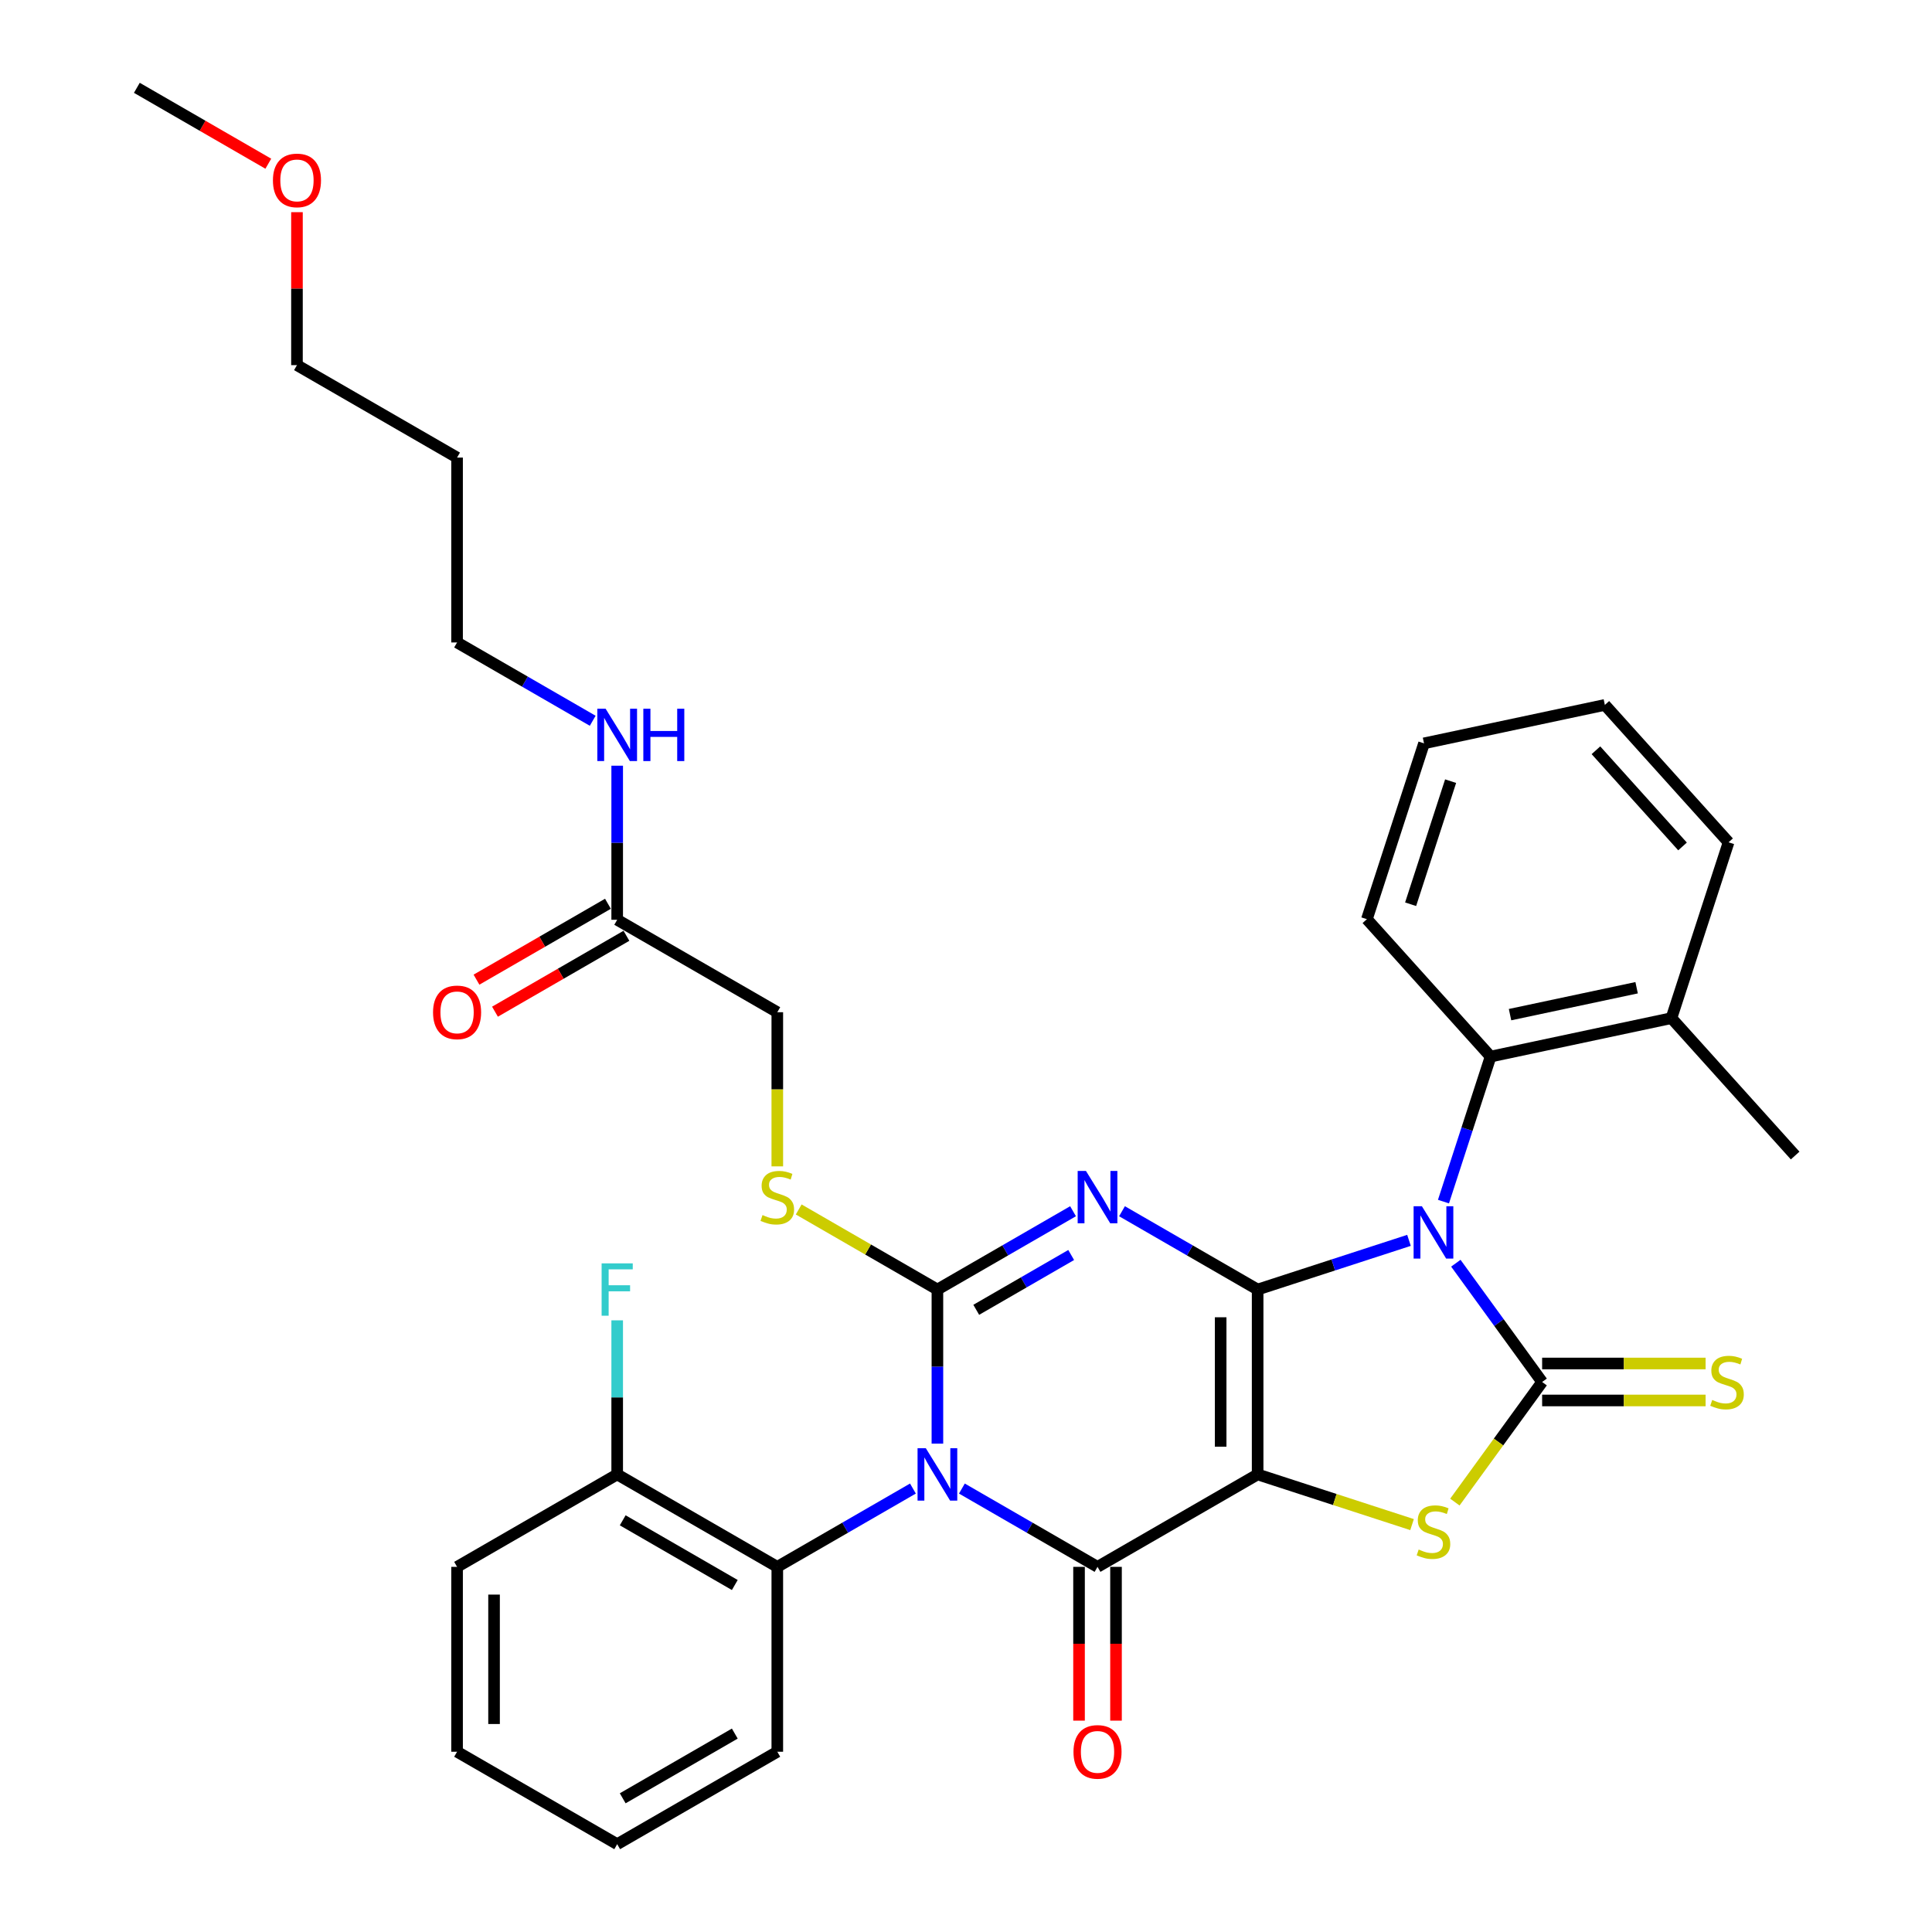 <?xml version='1.0' encoding='iso-8859-1'?>
<svg version='1.1' baseProfile='full'
              xmlns='http://www.w3.org/2000/svg'
                      xmlns:rdkit='http://www.rdkit.org/xml'
                      xmlns:xlink='http://www.w3.org/1999/xlink'
                  xml:space='preserve'
width='1000px' height='1000px' viewBox='0 0 1000 1000'>
<!-- END OF HEADER -->
<rect style='opacity:1.0;fill:#FFFFFF;stroke:none' width='1000' height='1000' x='0' y='0'> </rect>
<path class='bond-0' d='M 650.949,667.464 L 650.949,763.158' style='fill:none;fill-rule:evenodd;stroke:#000000;stroke-width:6px;stroke-linecap:butt;stroke-linejoin:miter;stroke-opacity:1' />
<path class='bond-0' d='M 631.81,681.818 L 631.81,748.804' style='fill:none;fill-rule:evenodd;stroke:#000000;stroke-width:6px;stroke-linecap:butt;stroke-linejoin:miter;stroke-opacity:1' />
<path class='bond-1' d='M 650.949,667.464 L 690.119,654.737' style='fill:none;fill-rule:evenodd;stroke:#000000;stroke-width:6px;stroke-linecap:butt;stroke-linejoin:miter;stroke-opacity:1' />
<path class='bond-1' d='M 690.119,654.737 L 729.289,642.01' style='fill:none;fill-rule:evenodd;stroke:#0000FF;stroke-width:6px;stroke-linecap:butt;stroke-linejoin:miter;stroke-opacity:1' />
<path class='bond-3' d='M 650.949,667.464 L 615.847,647.198' style='fill:none;fill-rule:evenodd;stroke:#000000;stroke-width:6px;stroke-linecap:butt;stroke-linejoin:miter;stroke-opacity:1' />
<path class='bond-3' d='M 615.847,647.198 L 580.745,626.932' style='fill:none;fill-rule:evenodd;stroke:#0000FF;stroke-width:6px;stroke-linecap:butt;stroke-linejoin:miter;stroke-opacity:1' />
<path class='bond-5' d='M 650.949,763.158 L 568.075,811.005' style='fill:none;fill-rule:evenodd;stroke:#000000;stroke-width:6px;stroke-linecap:butt;stroke-linejoin:miter;stroke-opacity:1' />
<path class='bond-7' d='M 650.949,763.158 L 690.913,776.143' style='fill:none;fill-rule:evenodd;stroke:#000000;stroke-width:6px;stroke-linecap:butt;stroke-linejoin:miter;stroke-opacity:1' />
<path class='bond-7' d='M 690.913,776.143 L 730.877,789.128' style='fill:none;fill-rule:evenodd;stroke:#CCCC00;stroke-width:6px;stroke-linecap:butt;stroke-linejoin:miter;stroke-opacity:1' />
<path class='bond-6' d='M 753.542,653.836 L 775.874,684.573' style='fill:none;fill-rule:evenodd;stroke:#0000FF;stroke-width:6px;stroke-linecap:butt;stroke-linejoin:miter;stroke-opacity:1' />
<path class='bond-6' d='M 775.874,684.573 L 798.206,715.311' style='fill:none;fill-rule:evenodd;stroke:#000000;stroke-width:6px;stroke-linecap:butt;stroke-linejoin:miter;stroke-opacity:1' />
<path class='bond-9' d='M 747.139,621.951 L 759.334,584.417' style='fill:none;fill-rule:evenodd;stroke:#0000FF;stroke-width:6px;stroke-linecap:butt;stroke-linejoin:miter;stroke-opacity:1' />
<path class='bond-9' d='M 759.334,584.417 L 771.53,546.883' style='fill:none;fill-rule:evenodd;stroke:#000000;stroke-width:6px;stroke-linecap:butt;stroke-linejoin:miter;stroke-opacity:1' />
<path class='bond-2' d='M 485.202,747.215 L 485.202,707.34' style='fill:none;fill-rule:evenodd;stroke:#0000FF;stroke-width:6px;stroke-linecap:butt;stroke-linejoin:miter;stroke-opacity:1' />
<path class='bond-2' d='M 485.202,707.34 L 485.202,667.464' style='fill:none;fill-rule:evenodd;stroke:#000000;stroke-width:6px;stroke-linecap:butt;stroke-linejoin:miter;stroke-opacity:1' />
<path class='bond-8' d='M 472.532,770.473 L 437.431,790.739' style='fill:none;fill-rule:evenodd;stroke:#0000FF;stroke-width:6px;stroke-linecap:butt;stroke-linejoin:miter;stroke-opacity:1' />
<path class='bond-8' d='M 437.431,790.739 L 402.329,811.005' style='fill:none;fill-rule:evenodd;stroke:#000000;stroke-width:6px;stroke-linecap:butt;stroke-linejoin:miter;stroke-opacity:1' />
<path class='bond-35' d='M 497.872,770.473 L 532.974,790.739' style='fill:none;fill-rule:evenodd;stroke:#0000FF;stroke-width:6px;stroke-linecap:butt;stroke-linejoin:miter;stroke-opacity:1' />
<path class='bond-35' d='M 532.974,790.739 L 568.075,811.005' style='fill:none;fill-rule:evenodd;stroke:#000000;stroke-width:6px;stroke-linecap:butt;stroke-linejoin:miter;stroke-opacity:1' />
<path class='bond-4' d='M 555.406,626.932 L 520.304,647.198' style='fill:none;fill-rule:evenodd;stroke:#0000FF;stroke-width:6px;stroke-linecap:butt;stroke-linejoin:miter;stroke-opacity:1' />
<path class='bond-4' d='M 520.304,647.198 L 485.202,667.464' style='fill:none;fill-rule:evenodd;stroke:#000000;stroke-width:6px;stroke-linecap:butt;stroke-linejoin:miter;stroke-opacity:1' />
<path class='bond-4' d='M 554.444,649.587 L 529.873,663.773' style='fill:none;fill-rule:evenodd;stroke:#0000FF;stroke-width:6px;stroke-linecap:butt;stroke-linejoin:miter;stroke-opacity:1' />
<path class='bond-4' d='M 529.873,663.773 L 505.302,677.959' style='fill:none;fill-rule:evenodd;stroke:#000000;stroke-width:6px;stroke-linecap:butt;stroke-linejoin:miter;stroke-opacity:1' />
<path class='bond-10' d='M 485.202,667.464 L 449.306,646.74' style='fill:none;fill-rule:evenodd;stroke:#000000;stroke-width:6px;stroke-linecap:butt;stroke-linejoin:miter;stroke-opacity:1' />
<path class='bond-10' d='M 449.306,646.74 L 413.41,626.015' style='fill:none;fill-rule:evenodd;stroke:#CCCC00;stroke-width:6px;stroke-linecap:butt;stroke-linejoin:miter;stroke-opacity:1' />
<path class='bond-12' d='M 558.506,811.005 L 558.506,850.804' style='fill:none;fill-rule:evenodd;stroke:#000000;stroke-width:6px;stroke-linecap:butt;stroke-linejoin:miter;stroke-opacity:1' />
<path class='bond-12' d='M 558.506,850.804 L 558.506,890.603' style='fill:none;fill-rule:evenodd;stroke:#FF0000;stroke-width:6px;stroke-linecap:butt;stroke-linejoin:miter;stroke-opacity:1' />
<path class='bond-12' d='M 577.645,811.005 L 577.645,850.804' style='fill:none;fill-rule:evenodd;stroke:#000000;stroke-width:6px;stroke-linecap:butt;stroke-linejoin:miter;stroke-opacity:1' />
<path class='bond-12' d='M 577.645,850.804 L 577.645,890.603' style='fill:none;fill-rule:evenodd;stroke:#FF0000;stroke-width:6px;stroke-linecap:butt;stroke-linejoin:miter;stroke-opacity:1' />
<path class='bond-11' d='M 798.206,724.88 L 840.512,724.88' style='fill:none;fill-rule:evenodd;stroke:#000000;stroke-width:6px;stroke-linecap:butt;stroke-linejoin:miter;stroke-opacity:1' />
<path class='bond-11' d='M 840.512,724.88 L 882.819,724.88' style='fill:none;fill-rule:evenodd;stroke:#CCCC00;stroke-width:6px;stroke-linecap:butt;stroke-linejoin:miter;stroke-opacity:1' />
<path class='bond-11' d='M 798.206,705.742 L 840.512,705.742' style='fill:none;fill-rule:evenodd;stroke:#000000;stroke-width:6px;stroke-linecap:butt;stroke-linejoin:miter;stroke-opacity:1' />
<path class='bond-11' d='M 840.512,705.742 L 882.819,705.742' style='fill:none;fill-rule:evenodd;stroke:#CCCC00;stroke-width:6px;stroke-linecap:butt;stroke-linejoin:miter;stroke-opacity:1' />
<path class='bond-34' d='M 798.206,715.311 L 775.623,746.394' style='fill:none;fill-rule:evenodd;stroke:#000000;stroke-width:6px;stroke-linecap:butt;stroke-linejoin:miter;stroke-opacity:1' />
<path class='bond-34' d='M 775.623,746.394 L 753.04,777.477' style='fill:none;fill-rule:evenodd;stroke:#CCCC00;stroke-width:6px;stroke-linecap:butt;stroke-linejoin:miter;stroke-opacity:1' />
<path class='bond-14' d='M 402.329,811.005 L 319.456,763.158' style='fill:none;fill-rule:evenodd;stroke:#000000;stroke-width:6px;stroke-linecap:butt;stroke-linejoin:miter;stroke-opacity:1' />
<path class='bond-14' d='M 380.329,820.402 L 322.317,786.91' style='fill:none;fill-rule:evenodd;stroke:#000000;stroke-width:6px;stroke-linecap:butt;stroke-linejoin:miter;stroke-opacity:1' />
<path class='bond-21' d='M 402.329,811.005 L 402.329,906.699' style='fill:none;fill-rule:evenodd;stroke:#000000;stroke-width:6px;stroke-linecap:butt;stroke-linejoin:miter;stroke-opacity:1' />
<path class='bond-15' d='M 771.53,546.883 L 865.132,526.987' style='fill:none;fill-rule:evenodd;stroke:#000000;stroke-width:6px;stroke-linecap:butt;stroke-linejoin:miter;stroke-opacity:1' />
<path class='bond-15' d='M 781.591,525.178 L 847.113,511.251' style='fill:none;fill-rule:evenodd;stroke:#000000;stroke-width:6px;stroke-linecap:butt;stroke-linejoin:miter;stroke-opacity:1' />
<path class='bond-20' d='M 771.53,546.883 L 707.498,475.769' style='fill:none;fill-rule:evenodd;stroke:#000000;stroke-width:6px;stroke-linecap:butt;stroke-linejoin:miter;stroke-opacity:1' />
<path class='bond-17' d='M 402.329,603.713 L 402.329,563.818' style='fill:none;fill-rule:evenodd;stroke:#CCCC00;stroke-width:6px;stroke-linecap:butt;stroke-linejoin:miter;stroke-opacity:1' />
<path class='bond-17' d='M 402.329,563.818 L 402.329,523.923' style='fill:none;fill-rule:evenodd;stroke:#000000;stroke-width:6px;stroke-linecap:butt;stroke-linejoin:miter;stroke-opacity:1' />
<path class='bond-13' d='M 319.456,476.077 L 402.329,523.923' style='fill:none;fill-rule:evenodd;stroke:#000000;stroke-width:6px;stroke-linecap:butt;stroke-linejoin:miter;stroke-opacity:1' />
<path class='bond-16' d='M 314.671,467.789 L 280.651,487.431' style='fill:none;fill-rule:evenodd;stroke:#000000;stroke-width:6px;stroke-linecap:butt;stroke-linejoin:miter;stroke-opacity:1' />
<path class='bond-16' d='M 280.651,487.431 L 246.63,507.073' style='fill:none;fill-rule:evenodd;stroke:#FF0000;stroke-width:6px;stroke-linecap:butt;stroke-linejoin:miter;stroke-opacity:1' />
<path class='bond-16' d='M 324.24,484.364 L 290.22,504.006' style='fill:none;fill-rule:evenodd;stroke:#000000;stroke-width:6px;stroke-linecap:butt;stroke-linejoin:miter;stroke-opacity:1' />
<path class='bond-16' d='M 290.22,504.006 L 256.2,523.647' style='fill:none;fill-rule:evenodd;stroke:#FF0000;stroke-width:6px;stroke-linecap:butt;stroke-linejoin:miter;stroke-opacity:1' />
<path class='bond-18' d='M 319.456,476.077 L 319.456,436.201' style='fill:none;fill-rule:evenodd;stroke:#000000;stroke-width:6px;stroke-linecap:butt;stroke-linejoin:miter;stroke-opacity:1' />
<path class='bond-18' d='M 319.456,436.201 L 319.456,396.325' style='fill:none;fill-rule:evenodd;stroke:#0000FF;stroke-width:6px;stroke-linecap:butt;stroke-linejoin:miter;stroke-opacity:1' />
<path class='bond-19' d='M 319.456,763.158 L 319.456,723.282' style='fill:none;fill-rule:evenodd;stroke:#000000;stroke-width:6px;stroke-linecap:butt;stroke-linejoin:miter;stroke-opacity:1' />
<path class='bond-19' d='M 319.456,723.282 L 319.456,683.407' style='fill:none;fill-rule:evenodd;stroke:#33CCCC;stroke-width:6px;stroke-linecap:butt;stroke-linejoin:miter;stroke-opacity:1' />
<path class='bond-26' d='M 319.456,763.158 L 236.582,811.005' style='fill:none;fill-rule:evenodd;stroke:#000000;stroke-width:6px;stroke-linecap:butt;stroke-linejoin:miter;stroke-opacity:1' />
<path class='bond-25' d='M 865.132,526.987 L 929.164,598.101' style='fill:none;fill-rule:evenodd;stroke:#000000;stroke-width:6px;stroke-linecap:butt;stroke-linejoin:miter;stroke-opacity:1' />
<path class='bond-28' d='M 865.132,526.987 L 894.703,435.977' style='fill:none;fill-rule:evenodd;stroke:#000000;stroke-width:6px;stroke-linecap:butt;stroke-linejoin:miter;stroke-opacity:1' />
<path class='bond-24' d='M 306.786,373.068 L 271.684,352.802' style='fill:none;fill-rule:evenodd;stroke:#0000FF;stroke-width:6px;stroke-linecap:butt;stroke-linejoin:miter;stroke-opacity:1' />
<path class='bond-24' d='M 271.684,352.802 L 236.582,332.536' style='fill:none;fill-rule:evenodd;stroke:#000000;stroke-width:6px;stroke-linecap:butt;stroke-linejoin:miter;stroke-opacity:1' />
<path class='bond-31' d='M 707.498,475.769 L 737.069,384.758' style='fill:none;fill-rule:evenodd;stroke:#000000;stroke-width:6px;stroke-linecap:butt;stroke-linejoin:miter;stroke-opacity:1' />
<path class='bond-31' d='M 730.136,468.031 L 750.836,404.324' style='fill:none;fill-rule:evenodd;stroke:#000000;stroke-width:6px;stroke-linecap:butt;stroke-linejoin:miter;stroke-opacity:1' />
<path class='bond-30' d='M 402.329,906.699 L 319.456,954.545' style='fill:none;fill-rule:evenodd;stroke:#000000;stroke-width:6px;stroke-linecap:butt;stroke-linejoin:miter;stroke-opacity:1' />
<path class='bond-30' d='M 380.329,897.301 L 322.317,930.794' style='fill:none;fill-rule:evenodd;stroke:#000000;stroke-width:6px;stroke-linecap:butt;stroke-linejoin:miter;stroke-opacity:1' />
<path class='bond-22' d='M 236.582,236.842 L 236.582,332.536' style='fill:none;fill-rule:evenodd;stroke:#000000;stroke-width:6px;stroke-linecap:butt;stroke-linejoin:miter;stroke-opacity:1' />
<path class='bond-27' d='M 236.582,236.842 L 153.709,188.995' style='fill:none;fill-rule:evenodd;stroke:#000000;stroke-width:6px;stroke-linecap:butt;stroke-linejoin:miter;stroke-opacity:1' />
<path class='bond-23' d='M 153.709,109.818 L 153.709,149.407' style='fill:none;fill-rule:evenodd;stroke:#FF0000;stroke-width:6px;stroke-linecap:butt;stroke-linejoin:miter;stroke-opacity:1' />
<path class='bond-23' d='M 153.709,149.407 L 153.709,188.995' style='fill:none;fill-rule:evenodd;stroke:#000000;stroke-width:6px;stroke-linecap:butt;stroke-linejoin:miter;stroke-opacity:1' />
<path class='bond-29' d='M 138.877,84.738 L 104.856,65.096' style='fill:none;fill-rule:evenodd;stroke:#FF0000;stroke-width:6px;stroke-linecap:butt;stroke-linejoin:miter;stroke-opacity:1' />
<path class='bond-29' d='M 104.856,65.096 L 70.836,45.455' style='fill:none;fill-rule:evenodd;stroke:#000000;stroke-width:6px;stroke-linecap:butt;stroke-linejoin:miter;stroke-opacity:1' />
<path class='bond-37' d='M 236.582,811.005 L 236.582,906.699' style='fill:none;fill-rule:evenodd;stroke:#000000;stroke-width:6px;stroke-linecap:butt;stroke-linejoin:miter;stroke-opacity:1' />
<path class='bond-37' d='M 255.721,825.359 L 255.721,892.344' style='fill:none;fill-rule:evenodd;stroke:#000000;stroke-width:6px;stroke-linecap:butt;stroke-linejoin:miter;stroke-opacity:1' />
<path class='bond-36' d='M 894.703,435.977 L 830.672,364.863' style='fill:none;fill-rule:evenodd;stroke:#000000;stroke-width:6px;stroke-linecap:butt;stroke-linejoin:miter;stroke-opacity:1' />
<path class='bond-36' d='M 870.876,438.116 L 826.054,388.336' style='fill:none;fill-rule:evenodd;stroke:#000000;stroke-width:6px;stroke-linecap:butt;stroke-linejoin:miter;stroke-opacity:1' />
<path class='bond-32' d='M 319.456,954.545 L 236.582,906.699' style='fill:none;fill-rule:evenodd;stroke:#000000;stroke-width:6px;stroke-linecap:butt;stroke-linejoin:miter;stroke-opacity:1' />
<path class='bond-33' d='M 737.069,384.758 L 830.672,364.863' style='fill:none;fill-rule:evenodd;stroke:#000000;stroke-width:6px;stroke-linecap:butt;stroke-linejoin:miter;stroke-opacity:1' />
<path  class='atom-2' d='M 735.968 624.343
L 744.849 638.697
Q 745.729 640.113, 747.145 642.678
Q 748.562 645.242, 748.638 645.396
L 748.638 624.343
L 752.236 624.343
L 752.236 651.443
L 748.523 651.443
L 738.992 635.75
Q 737.882 633.912, 736.696 631.807
Q 735.547 629.702, 735.203 629.051
L 735.203 651.443
L 731.681 651.443
L 731.681 624.343
L 735.968 624.343
' fill='#0000FF'/>
<path  class='atom-3' d='M 479.212 749.608
L 488.092 763.962
Q 488.972 765.378, 490.389 767.943
Q 491.805 770.507, 491.882 770.66
L 491.882 749.608
L 495.48 749.608
L 495.48 776.708
L 491.767 776.708
L 482.236 761.014
Q 481.126 759.177, 479.939 757.072
Q 478.791 754.967, 478.446 754.316
L 478.446 776.708
L 474.925 776.708
L 474.925 749.608
L 479.212 749.608
' fill='#0000FF'/>
<path  class='atom-4' d='M 562.085 606.067
L 570.965 620.421
Q 571.846 621.837, 573.262 624.402
Q 574.678 626.967, 574.755 627.12
L 574.755 606.067
L 578.353 606.067
L 578.353 633.167
L 574.64 633.167
L 565.109 617.474
Q 563.999 615.636, 562.812 613.531
Q 561.664 611.426, 561.319 610.775
L 561.319 633.167
L 557.798 633.167
L 557.798 606.067
L 562.085 606.067
' fill='#0000FF'/>
<path  class='atom-8' d='M 734.303 802.03
Q 734.61 802.145, 735.873 802.681
Q 737.136 803.217, 738.514 803.561
Q 739.93 803.868, 741.308 803.868
Q 743.873 803.868, 745.366 802.643
Q 746.858 801.38, 746.858 799.198
Q 746.858 797.705, 746.093 796.786
Q 745.366 795.868, 744.217 795.37
Q 743.069 794.872, 741.155 794.298
Q 738.743 793.571, 737.289 792.882
Q 735.873 792.193, 734.839 790.738
Q 733.844 789.284, 733.844 786.834
Q 733.844 783.427, 736.141 781.322
Q 738.476 779.217, 743.069 779.217
Q 746.208 779.217, 749.767 780.71
L 748.887 783.657
Q 745.633 782.317, 743.184 782.317
Q 740.543 782.317, 739.088 783.427
Q 737.633 784.499, 737.672 786.375
Q 737.672 787.829, 738.399 788.71
Q 739.165 789.59, 740.236 790.088
Q 741.346 790.585, 743.184 791.16
Q 745.633 791.925, 747.088 792.691
Q 748.543 793.456, 749.576 795.026
Q 750.648 796.557, 750.648 799.198
Q 750.648 802.949, 748.121 804.978
Q 745.633 806.968, 741.461 806.968
Q 739.05 806.968, 737.212 806.432
Q 735.413 805.935, 733.27 805.054
L 734.303 802.03
' fill='#CCCC00'/>
<path  class='atom-11' d='M 394.673 628.919
Q 394.98 629.033, 396.243 629.569
Q 397.506 630.105, 398.884 630.45
Q 400.3 630.756, 401.678 630.756
Q 404.243 630.756, 405.736 629.531
Q 407.228 628.268, 407.228 626.086
Q 407.228 624.593, 406.463 623.675
Q 405.736 622.756, 404.587 622.258
Q 403.439 621.761, 401.525 621.187
Q 399.114 620.459, 397.659 619.77
Q 396.243 619.081, 395.209 617.627
Q 394.214 616.172, 394.214 613.722
Q 394.214 610.316, 396.511 608.211
Q 398.846 606.105, 403.439 606.105
Q 406.578 606.105, 410.137 607.598
L 409.257 610.545
Q 406.004 609.206, 403.554 609.206
Q 400.913 609.206, 399.458 610.316
Q 398.004 611.388, 398.042 613.263
Q 398.042 614.718, 398.769 615.598
Q 399.535 616.478, 400.606 616.976
Q 401.716 617.474, 403.554 618.048
Q 406.004 618.813, 407.458 619.579
Q 408.913 620.344, 409.946 621.914
Q 411.018 623.445, 411.018 626.086
Q 411.018 629.837, 408.492 631.866
Q 406.004 633.856, 401.831 633.856
Q 399.42 633.856, 397.582 633.321
Q 395.783 632.823, 393.64 631.943
L 394.673 628.919
' fill='#CCCC00'/>
<path  class='atom-12' d='M 886.244 724.612
Q 886.551 724.727, 887.814 725.263
Q 889.077 725.799, 890.455 726.144
Q 891.871 726.45, 893.249 726.45
Q 895.814 726.45, 897.307 725.225
Q 898.8 723.962, 898.8 721.78
Q 898.8 720.287, 898.034 719.368
Q 897.307 718.45, 896.158 717.952
Q 895.01 717.455, 893.096 716.88
Q 890.685 716.153, 889.23 715.464
Q 887.814 714.775, 886.78 713.321
Q 885.785 711.866, 885.785 709.416
Q 885.785 706.01, 888.082 703.904
Q 890.417 701.799, 895.01 701.799
Q 898.149 701.799, 901.709 703.292
L 900.828 706.239
Q 897.575 704.9, 895.125 704.9
Q 892.484 704.9, 891.029 706.01
Q 889.575 707.081, 889.613 708.957
Q 889.613 710.411, 890.34 711.292
Q 891.106 712.172, 892.177 712.67
Q 893.288 713.167, 895.125 713.742
Q 897.575 714.507, 899.029 715.273
Q 900.484 716.038, 901.517 717.608
Q 902.589 719.139, 902.589 721.78
Q 902.589 725.531, 900.063 727.56
Q 897.575 729.55, 893.402 729.55
Q 890.991 729.55, 889.154 729.014
Q 887.355 728.517, 885.211 727.636
L 886.244 724.612
' fill='#CCCC00'/>
<path  class='atom-13' d='M 555.635 906.775
Q 555.635 900.268, 558.85 896.632
Q 562.066 892.995, 568.075 892.995
Q 574.085 892.995, 577.3 896.632
Q 580.516 900.268, 580.516 906.775
Q 580.516 913.359, 577.262 917.11
Q 574.008 920.823, 568.075 920.823
Q 562.104 920.823, 558.85 917.11
Q 555.635 913.397, 555.635 906.775
M 568.075 917.761
Q 572.209 917.761, 574.429 915.005
Q 576.688 912.211, 576.688 906.775
Q 576.688 901.455, 574.429 898.775
Q 572.209 896.057, 568.075 896.057
Q 563.941 896.057, 561.683 898.737
Q 559.463 901.416, 559.463 906.775
Q 559.463 912.249, 561.683 915.005
Q 563.941 917.761, 568.075 917.761
' fill='#FF0000'/>
<path  class='atom-17' d='M 224.142 524
Q 224.142 517.493, 227.358 513.856
Q 230.573 510.22, 236.582 510.22
Q 242.592 510.22, 245.807 513.856
Q 249.023 517.493, 249.023 524
Q 249.023 530.584, 245.769 534.335
Q 242.515 538.048, 236.582 538.048
Q 230.611 538.048, 227.358 534.335
Q 224.142 530.622, 224.142 524
M 236.582 534.986
Q 240.716 534.986, 242.936 532.23
Q 245.195 529.435, 245.195 524
Q 245.195 518.679, 242.936 516
Q 240.716 513.282, 236.582 513.282
Q 232.448 513.282, 230.19 515.962
Q 227.97 518.641, 227.97 524
Q 227.97 529.474, 230.19 532.23
Q 232.448 534.986, 236.582 534.986
' fill='#FF0000'/>
<path  class='atom-19' d='M 313.465 366.833
L 322.346 381.187
Q 323.226 382.603, 324.642 385.167
Q 326.059 387.732, 326.135 387.885
L 326.135 366.833
L 329.733 366.833
L 329.733 393.933
L 326.02 393.933
L 316.489 378.239
Q 315.379 376.402, 314.192 374.297
Q 313.044 372.191, 312.7 371.541
L 312.7 393.933
L 309.178 393.933
L 309.178 366.833
L 313.465 366.833
' fill='#0000FF'/>
<path  class='atom-19' d='M 332.987 366.833
L 336.661 366.833
L 336.661 378.354
L 350.518 378.354
L 350.518 366.833
L 354.192 366.833
L 354.192 393.933
L 350.518 393.933
L 350.518 381.416
L 336.661 381.416
L 336.661 393.933
L 332.987 393.933
L 332.987 366.833
' fill='#0000FF'/>
<path  class='atom-20' d='M 311.398 653.914
L 327.513 653.914
L 327.513 657.014
L 315.035 657.014
L 315.035 665.244
L 326.135 665.244
L 326.135 668.383
L 315.035 668.383
L 315.035 681.014
L 311.398 681.014
L 311.398 653.914
' fill='#33CCCC'/>
<path  class='atom-24' d='M 141.269 93.378
Q 141.269 86.871, 144.484 83.234
Q 147.7 79.598, 153.709 79.598
Q 159.719 79.598, 162.934 83.234
Q 166.149 86.871, 166.149 93.378
Q 166.149 99.962, 162.896 103.713
Q 159.642 107.426, 153.709 107.426
Q 147.738 107.426, 144.484 103.713
Q 141.269 100, 141.269 93.378
M 153.709 104.364
Q 157.843 104.364, 160.063 101.608
Q 162.322 98.813, 162.322 93.378
Q 162.322 88.057, 160.063 85.378
Q 157.843 82.66, 153.709 82.66
Q 149.575 82.66, 147.317 85.34
Q 145.097 88.019, 145.097 93.378
Q 145.097 98.852, 147.317 101.608
Q 149.575 104.364, 153.709 104.364
' fill='#FF0000'/>
</svg>
